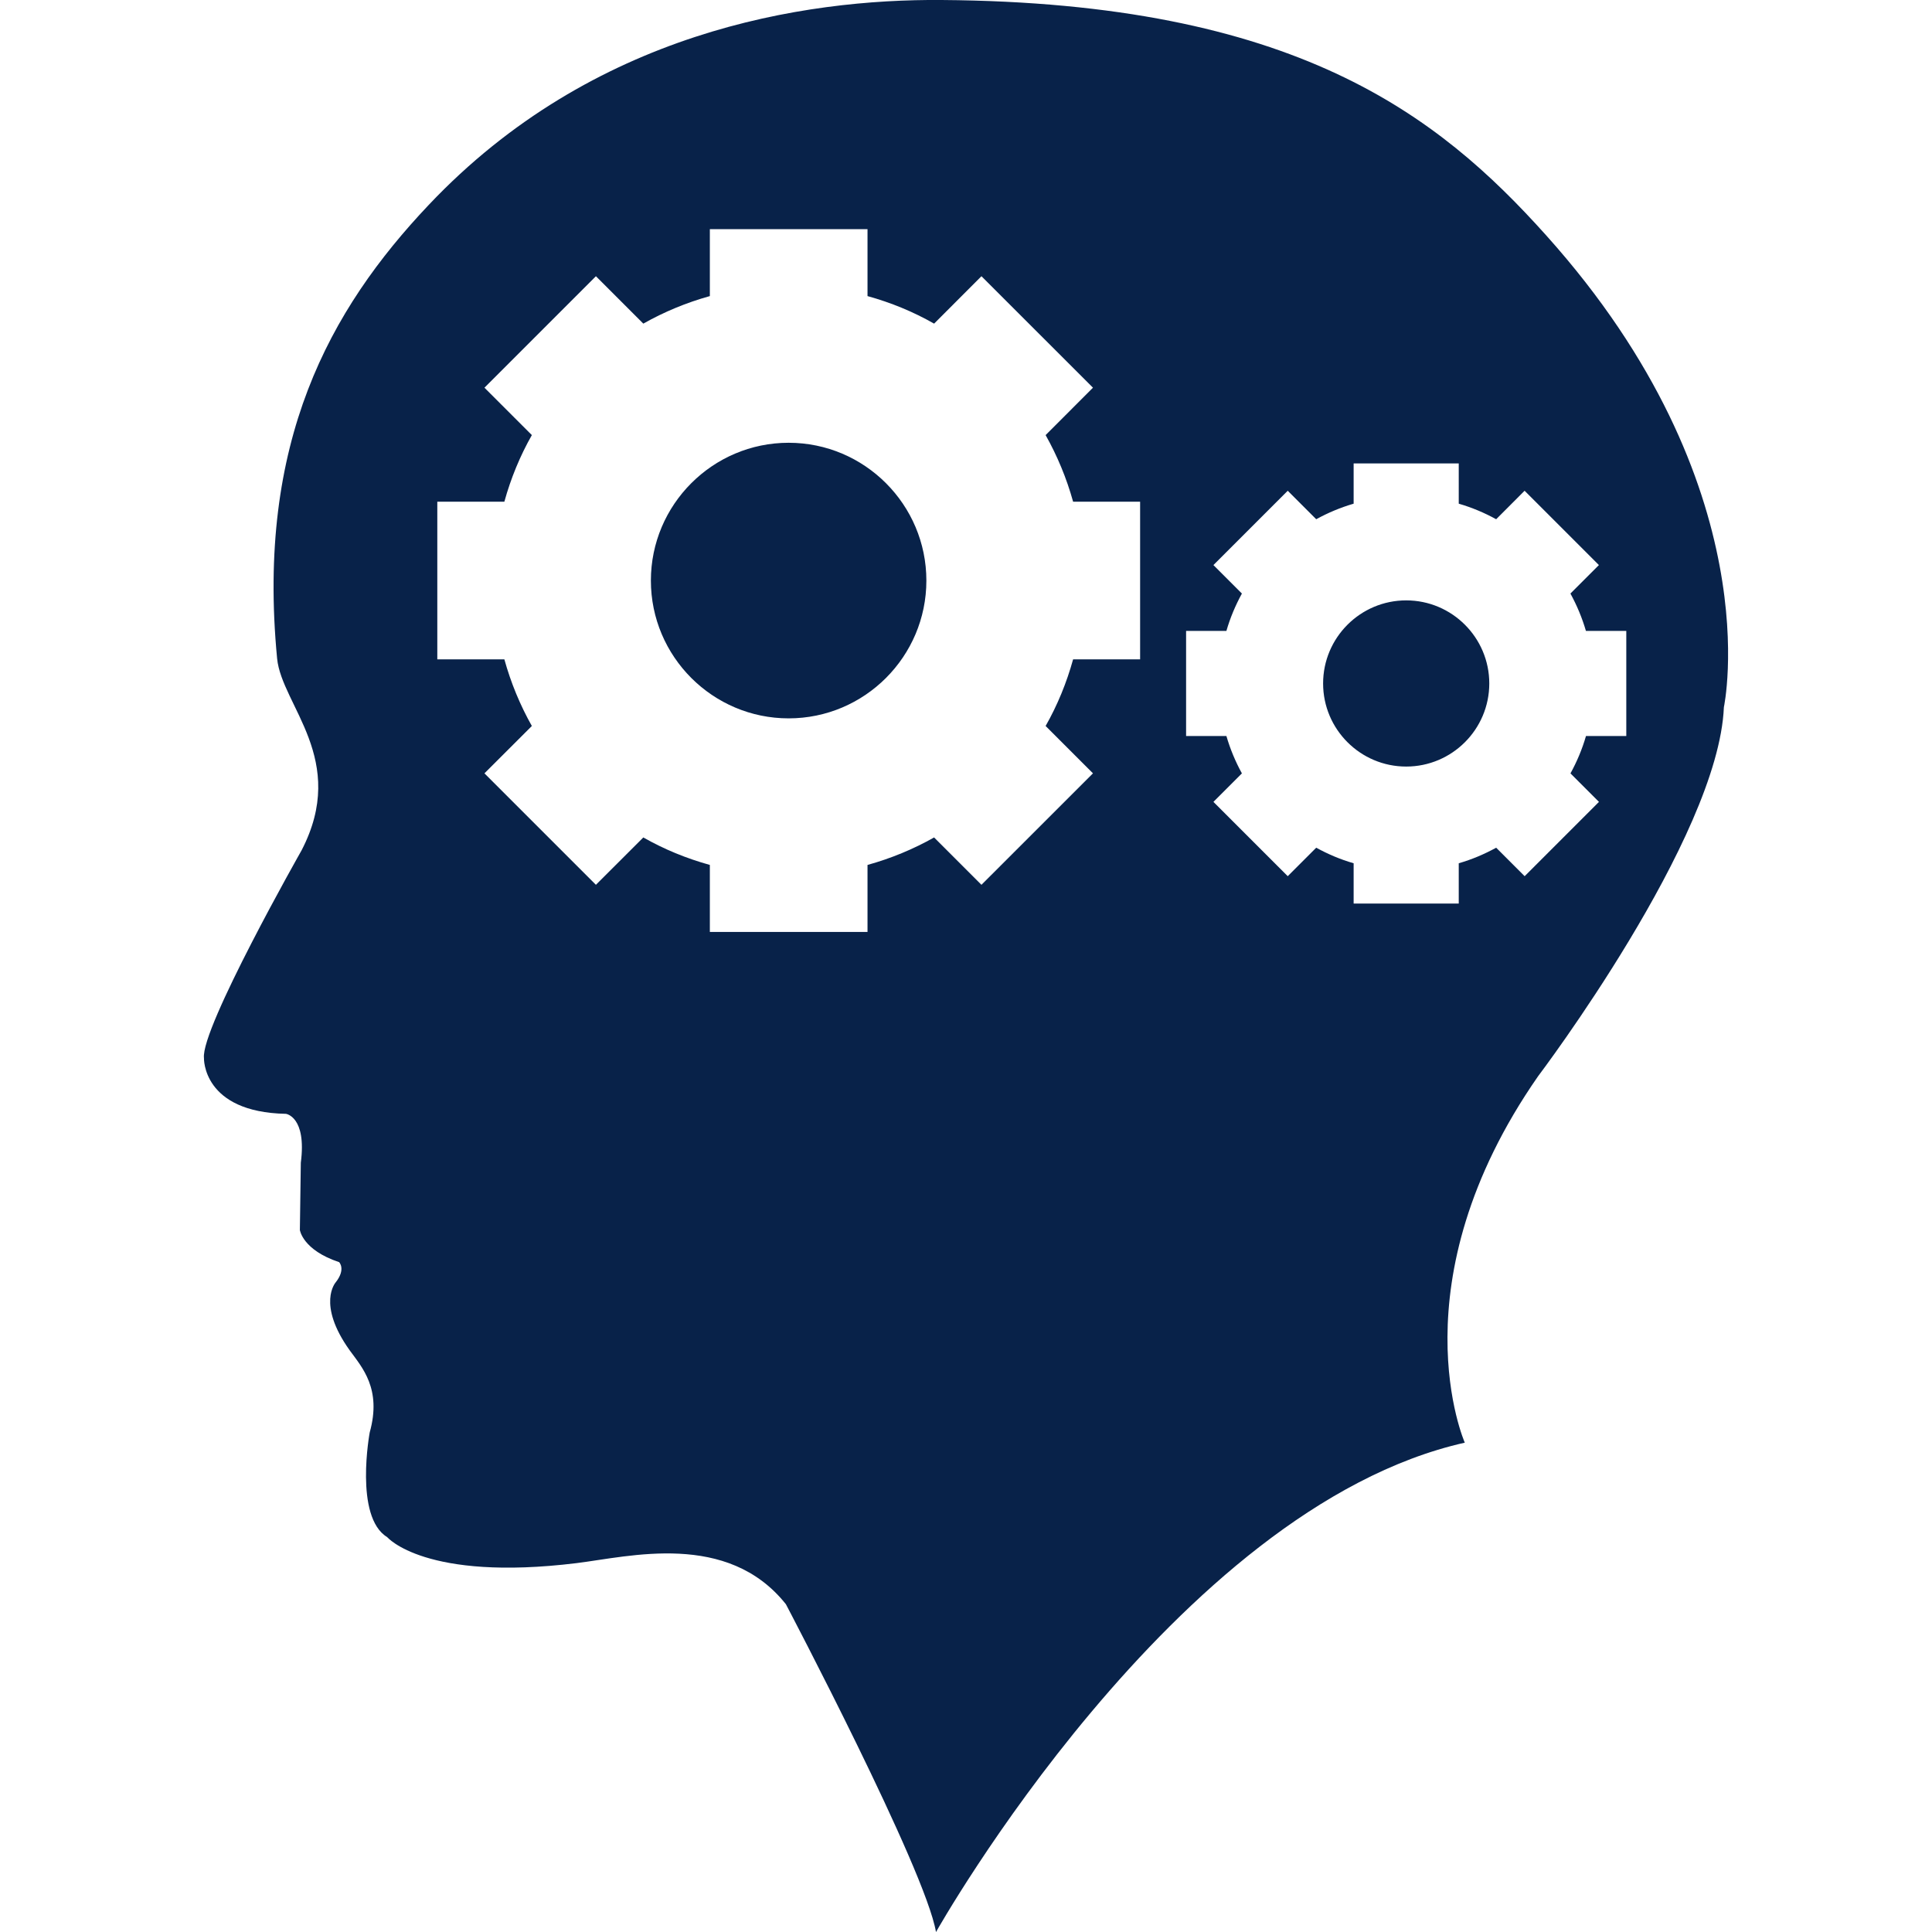 <!DOCTYPE svg PUBLIC "-//W3C//DTD SVG 1.1//EN" "http://www.w3.org/Graphics/SVG/1.1/DTD/svg11.dtd">

<!-- Uploaded to: SVG Repo, www.svgrepo.com, Transformed by: SVG Repo Mixer Tools -->
<svg fill="#082249" version="1.1" id="Capa_1" xmlns="http://www.w3.org/2000/svg" xmlns:xlink="http://www.w3.org/1999/xlink" width="800px" height="800px" viewBox="0 0 36.762 36.762" xml:space="preserve">

<g id="SVGRepo_bgCarrier" stroke-width="0"/>

<g id="SVGRepo_tracerCarrier" stroke-linecap="round" stroke-linejoin="round"/>

<g id="SVGRepo_iconCarrier"> <g> <path d="M28.338,13.005c0,0.872-0.709,1.581-1.581,1.581s-1.581-0.709-1.581-1.581s0.709-1.581,1.581-1.581 S28.338,12.133,28.338,13.005z M15.006,8.425c-1.444,0-2.621,1.177-2.621,2.622c0,1.446,1.177,2.622,2.621,2.622 c1.445,0,2.621-1.176,2.621-2.622C17.627,9.603,16.452,8.425,15.006,8.425z M32.802,13.456c-0.103,2.49-3.535,7.022-3.535,7.022 c-2.739,3.935-1.395,6.973-1.395,6.973c-5.528,1.244-10.062,9.312-10.062,9.312c-0.201-1.193-2.856-6.238-2.856-6.238 c-1.112-1.396-2.976-0.906-3.983-0.782c-2.886,0.354-3.604-0.495-3.604-0.495c-0.631-0.385-0.332-1.992-0.332-1.992 c0.232-0.832-0.146-1.238-0.381-1.562c-0.633-0.885-0.266-1.294-0.266-1.294c0.198-0.251,0.065-0.384,0.065-0.384 c-0.697-0.231-0.747-0.612-0.747-0.612l0.018-1.28c0.114-0.878-0.283-0.93-0.283-0.93c-1.595-0.031-1.56-1.062-1.56-1.062 c-0.065-0.563,1.857-3.951,1.857-3.951c0.896-1.726-0.378-2.759-0.465-3.65C4.877,8.413,6.269,5.894,8.156,3.901 C11.277,0.599,15.29-0.021,17.917,0c6.725,0.049,9.446,2.183,11.505,4.48C33.709,9.259,32.802,13.456,32.802,13.456z M21.694,9.546 h-1.275c-0.124-0.447-0.301-0.872-0.523-1.267l0.901-0.902l-2.122-2.121l-0.901,0.902c-0.396-0.226-0.819-0.4-1.267-0.524V4.36h-3 v1.274c-0.446,0.124-0.872,0.301-1.266,0.524l-0.902-0.902L9.218,7.377l0.902,0.902C9.896,8.674,9.721,9.098,9.597,9.546H8.321v3 h1.276c0.124,0.447,0.3,0.872,0.523,1.268l-0.902,0.901l2.121,2.121l0.902-0.901c0.395,0.225,0.819,0.399,1.266,0.523v1.275h3 v-1.275c0.447-0.124,0.872-0.3,1.267-0.523l0.901,0.901l2.122-2.121l-0.901-0.901c0.225-0.396,0.399-0.82,0.523-1.268h1.275V9.546z M30.944,12.005h-0.767c-0.073-0.25-0.172-0.486-0.295-0.711l0.542-0.542l-1.414-1.414L28.469,9.88 c-0.226-0.124-0.461-0.223-0.712-0.296V8.818h-2v0.766c-0.25,0.073-0.486,0.172-0.712,0.296l-0.542-0.542l-1.414,1.414l0.542,0.542 c-0.123,0.225-0.223,0.461-0.295,0.711h-0.767v2h0.767c0.073,0.25,0.172,0.487,0.295,0.711l-0.542,0.542l1.414,1.414l0.542-0.542 c0.226,0.124,0.461,0.224,0.712,0.296v0.767h2v-0.767c0.25-0.072,0.486-0.172,0.712-0.296l0.542,0.542l1.414-1.414l-0.542-0.542 c0.123-0.224,0.223-0.461,0.295-0.711h0.767V12.005z"/> </g> </g>

</svg>